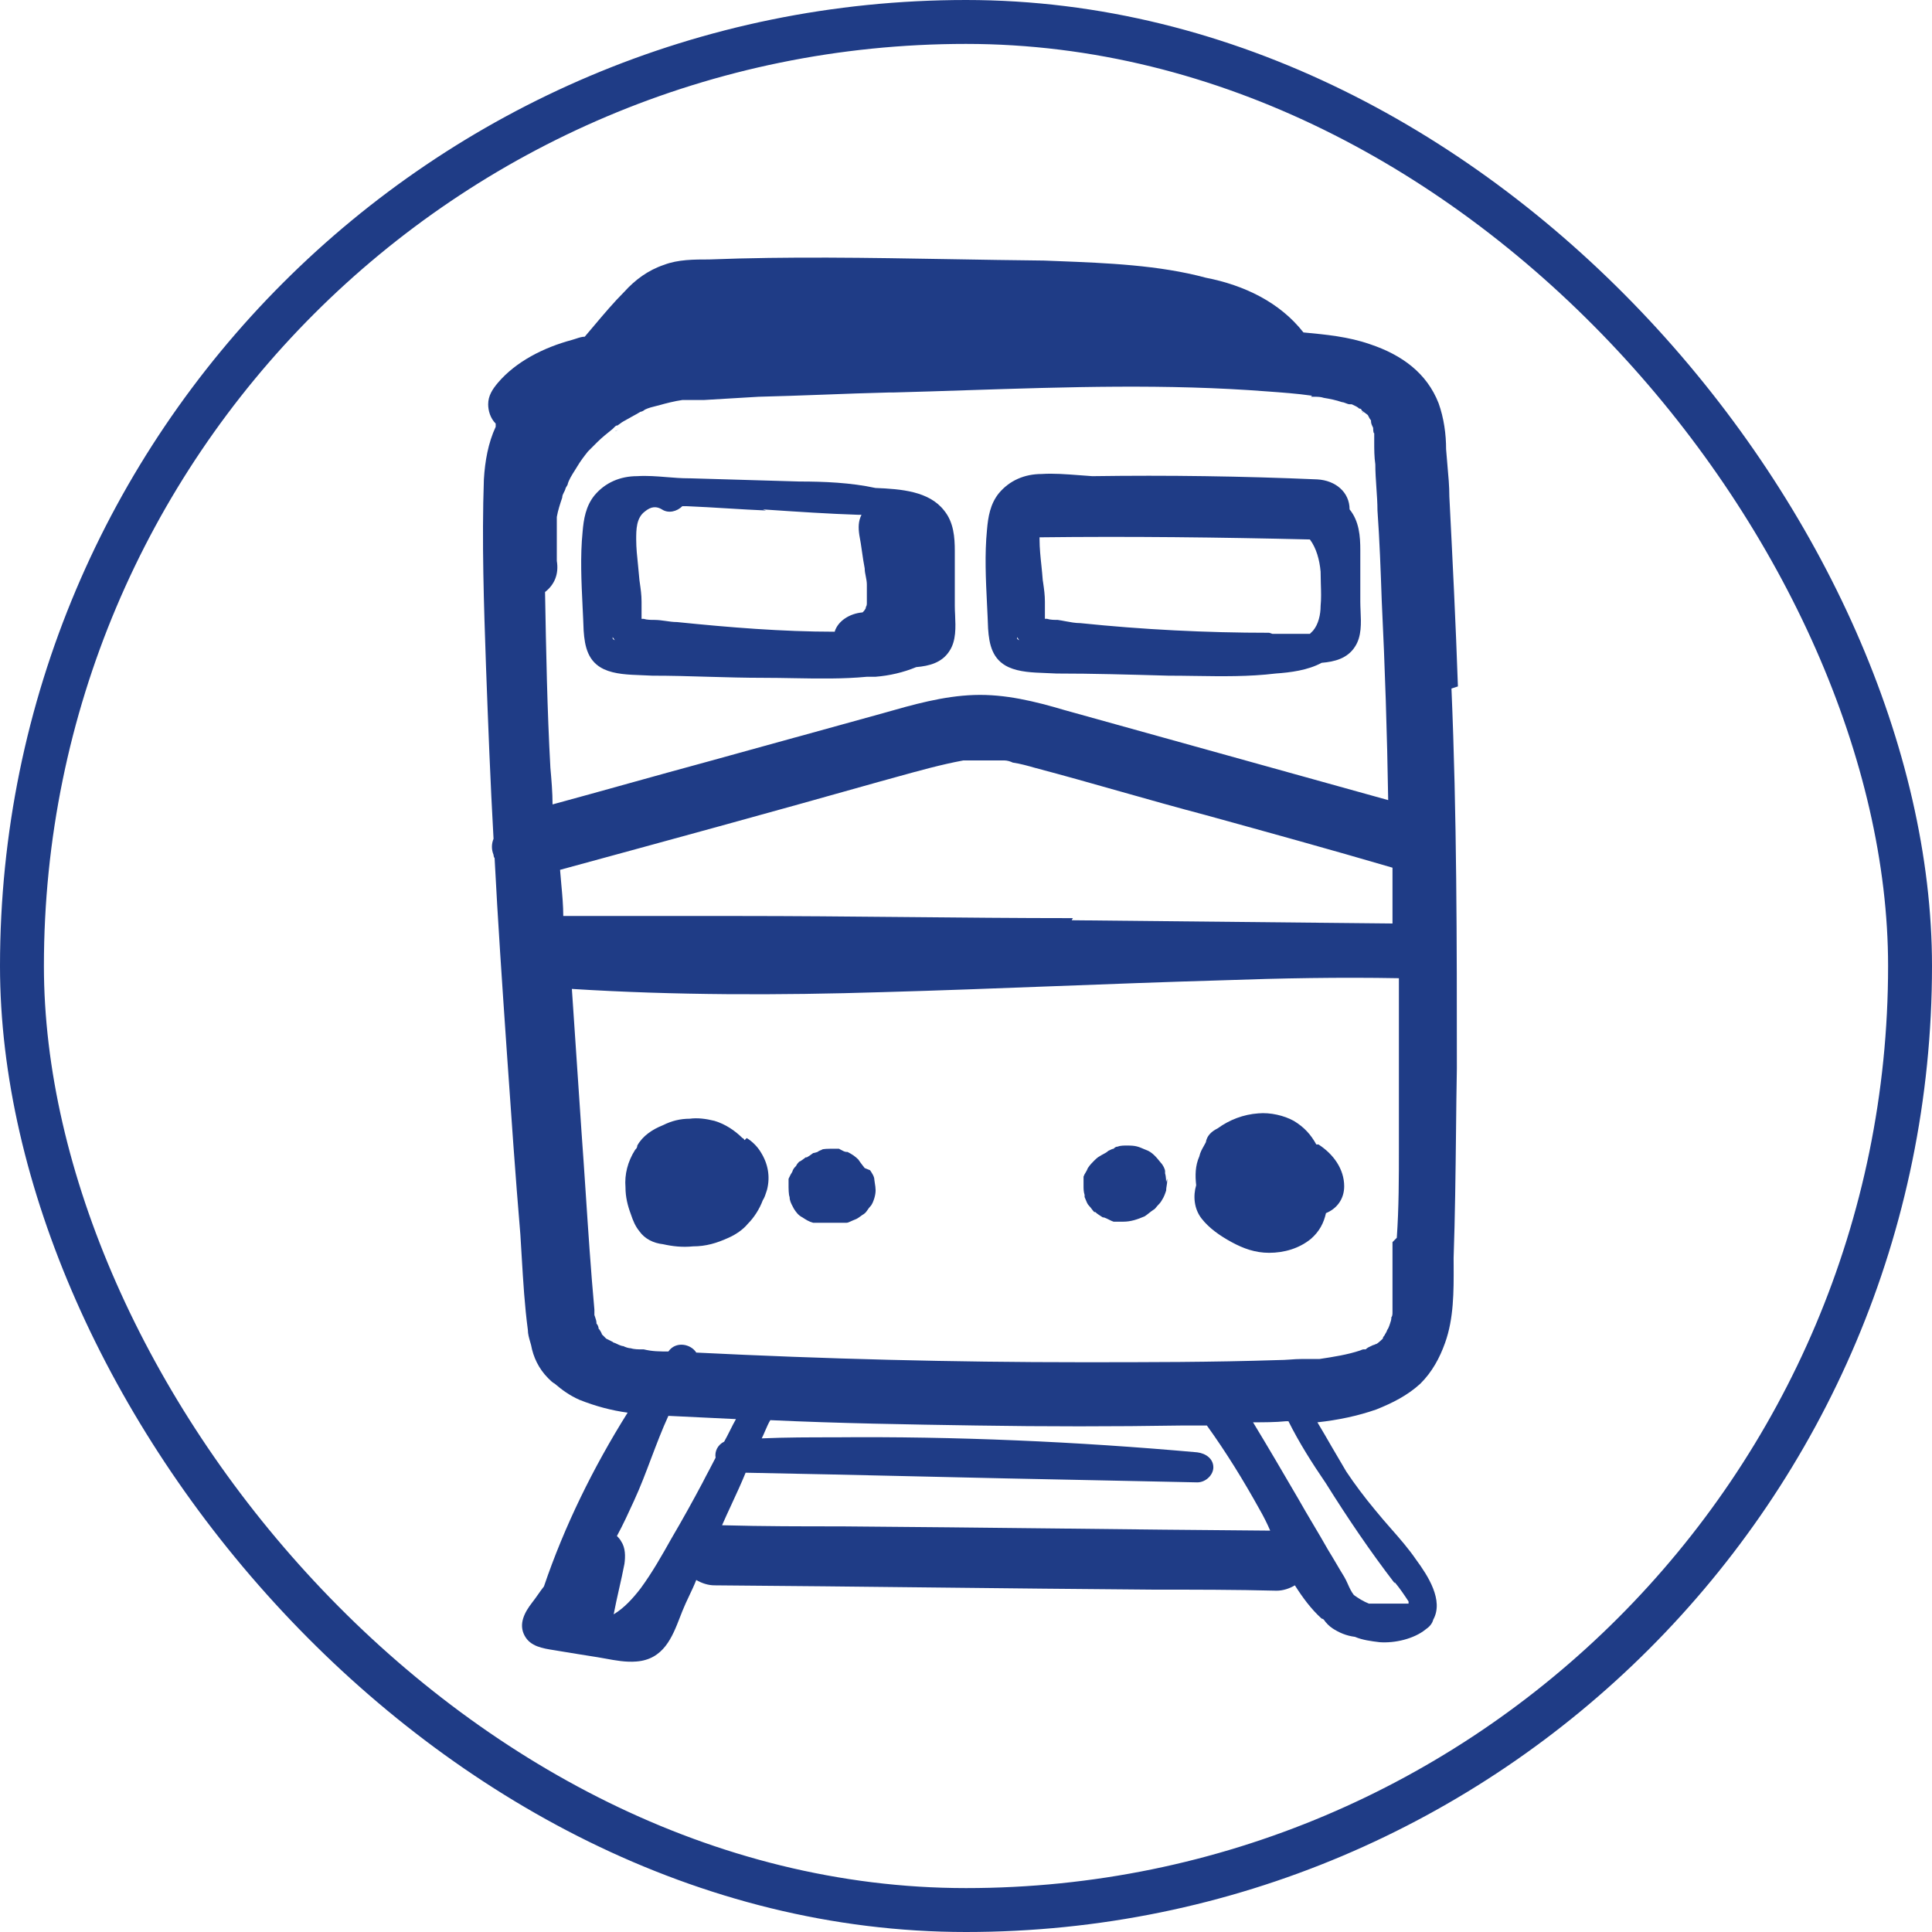 <svg width="44" height="44" viewBox="0 0 44 44" fill="none" xmlns="http://www.w3.org/2000/svg">
<rect x="0.5" y="0.5" width="43" height="43" rx="21.5" stroke="#1F3C86"/>
<path fill-rule="evenodd" clip-rule="evenodd" d="M24.433 20.91C23.162 20.91 21.886 20.897 20.609 20.885C19.333 20.873 18.056 20.861 16.786 20.861H12.828C12.828 20.629 12.806 20.386 12.784 20.147C12.773 20.033 12.763 19.92 12.755 19.81L12.755 19.81L12.755 19.81L12.755 19.81L12.755 19.81L12.755 19.81L12.755 19.81C15.174 19.151 17.592 18.491 20.011 17.807C20.159 17.767 20.308 17.726 20.456 17.684C20.944 17.549 21.435 17.412 21.941 17.318H22.038H22.258H22.771H22.869C22.942 17.318 23.016 17.343 23.064 17.367C23.235 17.392 23.406 17.44 23.577 17.489L23.578 17.489C24.225 17.66 24.872 17.843 25.52 18.027L25.52 18.027C26.167 18.21 26.814 18.393 27.462 18.564C28.879 18.955 30.296 19.346 31.713 19.761V21.032C29.27 21.007 26.827 20.983 24.408 20.958L24.433 20.91ZM31.004 9.378H31.029C31.065 9.403 31.065 9.403 31.053 9.397C31.041 9.391 31.017 9.378 31.004 9.378ZM29.856 9.036H29.929C30.003 9.036 30.076 9.036 30.149 9.061C30.296 9.085 30.418 9.11 30.565 9.159C30.589 9.159 30.619 9.171 30.65 9.183C30.681 9.195 30.711 9.207 30.736 9.207H30.784C30.796 9.213 30.809 9.219 30.823 9.225C30.866 9.245 30.918 9.268 30.955 9.305C30.955 9.305 31.004 9.305 31.004 9.33C31.004 9.345 31.056 9.382 31.099 9.412C31.122 9.429 31.142 9.443 31.151 9.452C31.175 9.501 31.2 9.549 31.224 9.574V9.598C31.224 9.647 31.249 9.696 31.273 9.745C31.273 9.769 31.273 9.867 31.297 9.867V10.062C31.297 10.233 31.297 10.405 31.322 10.575C31.322 10.746 31.334 10.924 31.346 11.101C31.358 11.278 31.371 11.455 31.371 11.626C31.42 12.31 31.444 12.994 31.468 13.678C31.542 15.193 31.591 16.707 31.615 18.222C30.381 17.88 29.154 17.538 27.926 17.196C26.698 16.854 25.471 16.512 24.237 16.17C23.578 15.975 22.893 15.804 22.185 15.828C21.476 15.852 20.792 16.048 20.108 16.243C19.449 16.427 18.784 16.61 18.119 16.793L18.117 16.793L18.116 16.793C17.451 16.977 16.785 17.16 16.126 17.343C15.54 17.502 14.948 17.666 14.355 17.831L14.355 17.831L14.355 17.831C13.763 17.996 13.17 18.161 12.584 18.32C12.584 18.051 12.559 17.758 12.535 17.489C12.462 16.17 12.437 14.826 12.413 13.483V13.483C12.633 13.312 12.73 13.067 12.681 12.774V12.677V12.628V12.335V11.846V11.773C12.706 11.626 12.755 11.479 12.804 11.333C12.804 11.287 12.823 11.251 12.843 11.212C12.855 11.189 12.868 11.165 12.877 11.137C12.877 11.122 12.886 11.107 12.899 11.086C12.907 11.073 12.916 11.058 12.926 11.04C12.945 10.943 13.025 10.817 13.094 10.708L13.094 10.708L13.094 10.708L13.094 10.708C13.112 10.678 13.13 10.65 13.146 10.624C13.219 10.502 13.292 10.405 13.39 10.282L13.439 10.233L13.61 10.062C13.708 9.965 13.83 9.867 13.952 9.769L14.001 9.72C14.001 9.72 14.05 9.672 14.05 9.696C14.074 9.684 14.098 9.665 14.123 9.647C14.147 9.629 14.172 9.61 14.196 9.598C14.257 9.562 14.324 9.525 14.392 9.488L14.392 9.488L14.392 9.488L14.392 9.488L14.392 9.488L14.392 9.488L14.392 9.488C14.459 9.452 14.526 9.415 14.587 9.378C14.611 9.378 14.66 9.354 14.685 9.33C14.767 9.289 14.866 9.265 14.953 9.244C14.97 9.24 14.986 9.236 15.002 9.232C15.173 9.183 15.369 9.134 15.54 9.11H15.662H15.735H15.857H16.029L17.274 9.036C17.763 9.024 18.258 9.006 18.752 8.988L18.753 8.988L18.753 8.988L18.753 8.988C19.247 8.969 19.742 8.951 20.23 8.939H20.328C20.892 8.924 21.457 8.906 22.023 8.887L22.023 8.887C24.299 8.813 26.584 8.738 28.854 8.914C29.197 8.939 29.538 8.963 29.881 9.012L29.856 9.036ZM16.661 34.259L16.661 34.259C16.77 34.025 16.88 33.787 16.981 33.54C18.285 33.564 19.59 33.594 20.897 33.624C22.234 33.655 23.575 33.686 24.921 33.711L27.267 33.76C27.462 33.76 27.633 33.589 27.633 33.418C27.633 33.222 27.462 33.1 27.267 33.076C24.53 32.832 21.77 32.709 19.009 32.734C18.447 32.734 17.91 32.734 17.348 32.758C17.378 32.698 17.404 32.638 17.429 32.579C17.465 32.495 17.5 32.415 17.543 32.343C19.107 32.416 20.67 32.441 22.234 32.465C23.797 32.49 25.361 32.49 26.924 32.465H27.486C27.926 33.076 28.317 33.711 28.683 34.371C28.781 34.542 28.854 34.688 28.928 34.859C27.303 34.847 25.672 34.829 24.042 34.81C22.411 34.792 20.78 34.774 19.156 34.762C18.276 34.762 17.372 34.762 16.468 34.737H16.444C16.513 34.578 16.587 34.42 16.661 34.26L16.661 34.26L16.661 34.26L16.661 34.26L16.661 34.259ZM14.098 36.191L14.098 36.191L14.098 36.191C14.141 36.001 14.184 35.812 14.221 35.617C14.245 35.446 14.245 35.25 14.147 35.104C14.123 35.055 14.074 35.006 14.05 34.981C14.196 34.713 14.318 34.444 14.441 34.175L14.441 34.175C14.587 33.858 14.709 33.534 14.831 33.21C14.954 32.887 15.076 32.563 15.222 32.245L16.761 32.319C16.712 32.404 16.67 32.49 16.627 32.575C16.584 32.661 16.541 32.746 16.493 32.832C16.346 32.905 16.273 33.051 16.297 33.198C16.248 33.296 16.2 33.387 16.151 33.479C16.102 33.571 16.053 33.662 16.004 33.76C15.784 34.175 15.54 34.615 15.296 35.03L15.296 35.03C15.076 35.421 14.856 35.812 14.587 36.178C14.416 36.398 14.221 36.618 13.976 36.765C14.013 36.569 14.056 36.38 14.098 36.191ZM31.713 28.288V29.314V29.704V29.875C31.713 29.924 31.713 29.973 31.688 29.998C31.688 30.056 31.673 30.098 31.655 30.15L31.655 30.15C31.65 30.164 31.645 30.178 31.64 30.193C31.64 30.193 31.615 30.266 31.591 30.291C31.591 30.315 31.542 30.389 31.542 30.389C31.542 30.399 31.533 30.409 31.524 30.421C31.51 30.437 31.493 30.458 31.493 30.486C31.493 30.486 31.395 30.584 31.346 30.608C31.334 30.608 31.322 30.614 31.31 30.621C31.297 30.627 31.285 30.633 31.273 30.633C31.265 30.637 31.256 30.641 31.247 30.645L31.235 30.651C31.191 30.67 31.139 30.693 31.102 30.731H31.053C31.029 30.731 30.98 30.755 30.98 30.755C30.687 30.853 30.369 30.902 30.052 30.95H30.027H29.905H29.661C29.563 30.95 29.471 30.956 29.38 30.963C29.288 30.969 29.197 30.975 29.099 30.975C27.608 31.024 26.118 31.024 24.628 31.024C21.696 31.024 18.789 30.95 15.857 30.804C15.735 30.608 15.393 30.535 15.222 30.779H15.222C15.027 30.779 14.856 30.779 14.66 30.731H14.611H14.563C14.563 30.731 14.441 30.731 14.367 30.706C14.318 30.706 14.245 30.682 14.196 30.657C14.147 30.657 14.05 30.608 14.001 30.584C14.001 30.584 13.976 30.584 13.952 30.56L13.805 30.486L13.756 30.437L13.708 30.389C13.708 30.364 13.634 30.242 13.634 30.266C13.634 30.218 13.61 30.169 13.585 30.144C13.585 30.086 13.57 30.044 13.552 29.992C13.547 29.978 13.542 29.964 13.537 29.949V29.827C13.456 28.94 13.397 28.043 13.338 27.15L13.338 27.15C13.307 26.689 13.277 26.229 13.243 25.771C13.17 24.696 13.097 23.621 13.024 22.522C15.369 22.669 17.739 22.669 20.108 22.595C21.391 22.559 22.68 22.51 23.968 22.461L23.969 22.461H23.969H23.969H23.969H23.969C25.257 22.412 26.546 22.363 27.828 22.326C29.172 22.278 30.516 22.253 31.859 22.278V26.138C31.859 26.822 31.859 27.506 31.811 28.19L31.713 28.288ZM31.762 36.032C31.884 36.178 31.982 36.325 32.079 36.472V36.521H31.957H31.322H31.175C31.053 36.472 30.931 36.398 30.833 36.325C30.774 36.251 30.733 36.16 30.694 36.072C30.668 36.014 30.642 35.958 30.613 35.91C30.552 35.812 30.491 35.708 30.43 35.604C30.369 35.501 30.308 35.397 30.247 35.299C30.137 35.104 30.021 34.908 29.905 34.713C29.789 34.517 29.673 34.322 29.563 34.126C29.221 33.54 28.879 32.954 28.537 32.392H28.537C28.781 32.392 29.05 32.392 29.294 32.367H29.343C29.587 32.856 29.881 33.32 30.198 33.784C30.687 34.566 31.2 35.324 31.762 36.056V36.032ZM33.203 15.633C33.154 14.191 33.081 12.75 33.008 11.308C33.008 11.068 32.986 10.837 32.965 10.604L32.965 10.604L32.965 10.604L32.965 10.604L32.965 10.603L32.965 10.603L32.965 10.603C32.954 10.481 32.943 10.359 32.934 10.233C32.934 9.891 32.885 9.525 32.763 9.183C32.495 8.499 31.933 8.084 31.2 7.839C30.711 7.668 30.198 7.619 29.685 7.571C29.148 6.886 28.341 6.496 27.462 6.325C26.399 6.037 25.197 5.99 24.108 5.947L24.108 5.947L24.108 5.947L24.108 5.947L24.107 5.947L24.107 5.947C23.994 5.943 23.883 5.938 23.773 5.934C23.047 5.927 22.328 5.914 21.616 5.902C19.763 5.87 17.951 5.839 16.151 5.909C15.809 5.909 15.442 5.909 15.124 6.031C14.758 6.154 14.465 6.373 14.221 6.642C13.979 6.884 13.751 7.154 13.527 7.42L13.527 7.42L13.527 7.42C13.457 7.503 13.387 7.587 13.317 7.668C13.252 7.668 13.186 7.69 13.121 7.712C13.089 7.723 13.056 7.733 13.024 7.742C12.388 7.913 11.753 8.23 11.338 8.719C11.216 8.865 11.118 9.012 11.118 9.207C11.118 9.354 11.167 9.525 11.289 9.647V9.72C11.118 10.087 11.045 10.502 11.02 10.918C10.971 12.335 11.02 13.776 11.069 15.193C11.118 16.512 11.167 17.807 11.24 19.102C11.191 19.224 11.191 19.346 11.24 19.468C11.24 19.468 11.24 19.517 11.264 19.541C11.338 20.983 11.436 22.4 11.533 23.817L11.533 23.817L11.552 24.091C11.644 25.419 11.737 26.768 11.851 28.116C11.863 28.294 11.873 28.47 11.883 28.646C11.916 29.194 11.948 29.736 12.022 30.291C12.022 30.381 12.049 30.471 12.072 30.552C12.081 30.58 12.089 30.607 12.095 30.633C12.144 30.902 12.266 31.17 12.486 31.39L12.486 31.39C12.535 31.439 12.584 31.488 12.633 31.512C12.804 31.659 12.975 31.781 13.194 31.879C13.561 32.025 13.928 32.123 14.294 32.172C13.512 33.418 12.852 34.762 12.388 36.13C12.339 36.191 12.297 36.252 12.254 36.313C12.211 36.374 12.168 36.435 12.12 36.496C11.949 36.716 11.802 36.985 11.949 37.254C12.081 37.497 12.354 37.54 12.622 37.582L12.623 37.582C12.651 37.587 12.678 37.591 12.706 37.596L12.706 37.596C12.999 37.644 13.292 37.693 13.61 37.742C13.668 37.752 13.727 37.763 13.786 37.773C14.02 37.816 14.255 37.859 14.489 37.84C15.112 37.795 15.31 37.285 15.488 36.825L15.488 36.825C15.505 36.78 15.522 36.735 15.54 36.692C15.589 36.569 15.644 36.453 15.699 36.337C15.754 36.221 15.809 36.105 15.857 35.983C15.98 36.056 16.126 36.105 16.273 36.105C17.934 36.117 19.601 36.136 21.269 36.154C22.936 36.172 24.604 36.191 26.265 36.203C27.193 36.203 28.146 36.203 29.074 36.227C29.221 36.227 29.367 36.178 29.49 36.105C29.661 36.374 29.856 36.643 30.1 36.863C30.1 36.863 30.125 36.863 30.149 36.887C30.198 36.96 30.271 37.034 30.345 37.083C30.491 37.18 30.662 37.254 30.858 37.278C31.029 37.351 31.224 37.376 31.42 37.4C31.762 37.425 32.201 37.327 32.47 37.107C32.543 37.058 32.617 36.985 32.641 36.887C32.885 36.447 32.519 35.885 32.25 35.519C32.08 35.271 31.881 35.043 31.676 34.81C31.558 34.675 31.438 34.538 31.322 34.395C31.078 34.102 30.858 33.809 30.662 33.516C30.552 33.332 30.442 33.143 30.332 32.954L30.332 32.954L30.332 32.954L30.332 32.954L30.332 32.954L30.332 32.954C30.223 32.764 30.113 32.575 30.003 32.392C30.467 32.343 30.931 32.245 31.346 32.099C31.713 31.952 32.055 31.781 32.348 31.512C32.617 31.244 32.788 30.926 32.91 30.584C33.11 30.028 33.108 29.412 33.106 28.827C33.105 28.769 33.105 28.711 33.105 28.654C33.138 27.693 33.149 26.732 33.16 25.771C33.165 25.291 33.17 24.81 33.179 24.33C33.179 21.447 33.179 18.564 33.056 15.681L33.203 15.633ZM14.074 9.794C14.074 9.794 14.025 9.818 14.001 9.818L14.074 9.794ZM13.952 14.533V14.511C13.968 14.53 13.988 14.556 14.001 14.582C14.001 14.582 13.952 14.558 13.952 14.533ZM17.372 11.602L17.502 11.61L17.502 11.61C18.189 11.656 18.857 11.701 19.546 11.724H19.62C19.546 11.87 19.546 12.017 19.571 12.188C19.595 12.31 19.614 12.438 19.632 12.567C19.65 12.695 19.669 12.823 19.693 12.945C19.693 13.006 19.705 13.067 19.718 13.129C19.73 13.19 19.742 13.251 19.742 13.312V13.409V13.58V13.678V13.727C19.742 13.752 19.742 13.8 19.718 13.825V13.849C19.718 13.849 19.693 13.898 19.669 13.922L19.644 13.947C19.351 13.971 19.082 14.142 19.009 14.387C17.812 14.387 16.615 14.289 15.418 14.167C15.332 14.167 15.247 14.155 15.161 14.142C15.076 14.13 14.99 14.118 14.905 14.118C14.831 14.118 14.734 14.118 14.66 14.094H14.611V13.922V13.703C14.611 13.551 14.592 13.418 14.571 13.271L14.563 13.214C14.554 13.104 14.543 12.995 14.532 12.886C14.51 12.68 14.489 12.478 14.489 12.286C14.489 12.066 14.489 11.797 14.685 11.65C14.831 11.528 14.954 11.528 15.076 11.602C15.222 11.699 15.418 11.65 15.54 11.528H15.638C15.953 11.541 16.267 11.56 16.579 11.579C16.872 11.597 17.161 11.614 17.445 11.626L17.372 11.602ZM21.745 12.554C21.745 12.237 21.721 11.895 21.501 11.626C21.159 11.186 20.524 11.137 19.937 11.113C19.375 10.991 18.765 10.966 18.203 10.966L15.711 10.893H15.686C15.519 10.893 15.351 10.88 15.184 10.866C14.96 10.848 14.737 10.83 14.514 10.844C14.123 10.844 13.781 10.991 13.537 11.284C13.341 11.528 13.292 11.822 13.268 12.115C13.212 12.669 13.241 13.251 13.268 13.819C13.277 14.002 13.286 14.184 13.292 14.362C13.317 14.729 13.39 15.071 13.756 15.242C14.003 15.355 14.308 15.366 14.603 15.377C14.689 15.38 14.773 15.383 14.856 15.388C15.283 15.388 15.705 15.4 16.126 15.413C16.548 15.425 16.969 15.437 17.397 15.437C17.62 15.437 17.845 15.441 18.07 15.445C18.634 15.455 19.201 15.465 19.742 15.413H19.937C20.255 15.388 20.573 15.315 20.866 15.193C21.159 15.168 21.452 15.095 21.623 14.826C21.778 14.594 21.764 14.285 21.752 14.009L21.752 14.009C21.748 13.936 21.745 13.866 21.745 13.8V12.628V12.554ZM16.908 25.918C16.932 25.918 16.957 25.967 16.957 25.967L17.006 25.918C17.128 25.991 17.25 26.113 17.323 26.235C17.494 26.504 17.543 26.797 17.47 27.09C17.465 27.105 17.46 27.119 17.456 27.135C17.435 27.2 17.412 27.276 17.372 27.335C17.299 27.53 17.177 27.726 17.03 27.872C16.932 27.994 16.761 28.116 16.59 28.19C16.322 28.312 16.077 28.385 15.784 28.385C15.54 28.41 15.32 28.385 15.1 28.336C14.88 28.312 14.685 28.214 14.563 28.043C14.465 27.921 14.416 27.799 14.367 27.652C14.294 27.457 14.245 27.261 14.245 27.041C14.221 26.748 14.294 26.455 14.465 26.186C14.489 26.162 14.514 26.138 14.514 26.089C14.636 25.869 14.856 25.722 15.1 25.625C15.296 25.527 15.491 25.478 15.711 25.478C15.882 25.454 16.077 25.478 16.273 25.527C16.517 25.6 16.737 25.747 16.908 25.918ZM29.978 26.064C29.856 25.845 29.709 25.674 29.465 25.527C29.245 25.405 28.928 25.331 28.659 25.356C28.317 25.38 27.999 25.503 27.731 25.698C27.584 25.771 27.486 25.869 27.462 26.015C27.448 26.043 27.433 26.07 27.417 26.098L27.417 26.098C27.376 26.17 27.333 26.245 27.315 26.333C27.218 26.553 27.218 26.773 27.242 26.993C27.169 27.237 27.193 27.53 27.364 27.75C27.535 27.97 27.779 28.141 28.048 28.288C28.317 28.434 28.586 28.532 28.903 28.532C29.245 28.532 29.587 28.434 29.856 28.214C30.052 28.043 30.149 27.848 30.198 27.628C30.442 27.53 30.613 27.31 30.613 27.017C30.613 26.626 30.369 26.284 30.027 26.064H29.978ZM19.547 26.406C19.595 26.48 19.693 26.602 19.693 26.602L19.815 26.651C19.864 26.724 19.913 26.797 19.913 26.871C19.916 26.896 19.92 26.919 19.923 26.94L19.923 26.94C19.943 27.065 19.955 27.14 19.913 27.286C19.889 27.359 19.864 27.433 19.815 27.481C19.796 27.5 19.781 27.523 19.765 27.546C19.74 27.583 19.714 27.622 19.669 27.652C19.65 27.662 19.627 27.678 19.602 27.697C19.563 27.726 19.518 27.759 19.473 27.774C19.444 27.784 19.415 27.798 19.388 27.81C19.346 27.83 19.307 27.848 19.278 27.848H19.253H19.156H19.107H19.058H18.862H18.814H18.716H18.618H18.52C18.423 27.823 18.349 27.774 18.276 27.726C18.178 27.677 18.13 27.604 18.081 27.53C18.072 27.513 18.064 27.497 18.056 27.482C18.016 27.407 17.983 27.342 17.983 27.262C17.959 27.213 17.959 27.042 17.959 27.042V26.944V26.846L18.007 26.748C18.007 26.748 18.056 26.675 18.056 26.651C18.081 26.602 18.105 26.577 18.13 26.553C18.154 26.504 18.178 26.48 18.203 26.455C18.227 26.455 18.349 26.358 18.349 26.358H18.374C18.423 26.333 18.52 26.26 18.52 26.26C18.545 26.26 18.618 26.235 18.618 26.235C18.642 26.211 18.716 26.186 18.716 26.186C18.716 26.162 18.911 26.162 18.911 26.162H19.033H19.107C19.118 26.168 19.131 26.175 19.145 26.183L19.145 26.183C19.189 26.207 19.24 26.235 19.278 26.235H19.302C19.4 26.284 19.473 26.333 19.547 26.406ZM26.558 26.919C26.558 26.919 26.558 26.797 26.534 26.724V26.675C26.534 26.626 26.485 26.529 26.436 26.48C26.338 26.358 26.24 26.235 26.094 26.186L26.074 26.178C25.919 26.111 25.866 26.089 25.678 26.089H25.654C25.605 26.089 25.508 26.089 25.459 26.113C25.41 26.113 25.385 26.138 25.361 26.162C25.337 26.162 25.288 26.186 25.239 26.211C25.209 26.241 25.171 26.261 25.128 26.284L25.128 26.284C25.101 26.298 25.072 26.314 25.043 26.333C24.994 26.358 24.946 26.406 24.921 26.431C24.872 26.48 24.823 26.529 24.775 26.602C24.762 26.639 24.744 26.669 24.726 26.7L24.726 26.7C24.707 26.73 24.689 26.761 24.677 26.797V26.895V26.993V27.017C24.677 27.066 24.677 27.139 24.701 27.213V27.261C24.709 27.276 24.716 27.296 24.724 27.317C24.743 27.365 24.765 27.423 24.799 27.457C24.823 27.481 24.842 27.506 24.86 27.53C24.878 27.555 24.897 27.579 24.921 27.604H24.946C24.981 27.639 25.017 27.662 25.062 27.691L25.062 27.691C25.079 27.701 25.097 27.712 25.117 27.726H25.141C25.178 27.738 25.214 27.756 25.251 27.774C25.288 27.793 25.324 27.811 25.361 27.823H25.556H25.581C25.752 27.823 25.898 27.774 26.069 27.701C26.106 27.677 26.137 27.652 26.167 27.628C26.198 27.604 26.228 27.579 26.265 27.555C26.299 27.538 26.321 27.509 26.34 27.484C26.348 27.474 26.355 27.464 26.363 27.457C26.387 27.432 26.436 27.384 26.46 27.335C26.509 27.261 26.534 27.188 26.558 27.115C26.558 27.078 26.564 27.042 26.57 27.005C26.576 26.968 26.582 26.932 26.582 26.895V26.846L26.558 26.919ZM23.162 14.511V14.533C23.162 14.558 23.211 14.582 23.211 14.582C23.198 14.556 23.178 14.53 23.162 14.511ZM24.604 14.191C26.02 14.338 27.462 14.411 28.903 14.411L28.977 14.435H29.832L29.905 14.362C30.027 14.216 30.076 13.996 30.076 13.8C30.092 13.638 30.087 13.466 30.081 13.289C30.079 13.2 30.076 13.109 30.076 13.018C30.052 12.75 29.978 12.481 29.832 12.286C27.779 12.237 25.727 12.212 23.675 12.237V12.286C23.675 12.477 23.696 12.68 23.718 12.886C23.729 12.995 23.74 13.104 23.748 13.214C23.751 13.233 23.754 13.252 23.757 13.271C23.778 13.418 23.797 13.551 23.797 13.703V13.922V14.093H23.846C23.919 14.118 24.017 14.118 24.09 14.118C24.148 14.126 24.204 14.137 24.262 14.148C24.375 14.169 24.489 14.191 24.604 14.191ZM24.574 10.822C24.673 10.83 24.773 10.838 24.872 10.844H24.897C26.582 10.82 28.293 10.844 30.003 10.918C30.418 10.942 30.736 11.211 30.736 11.601C30.955 11.87 30.98 12.212 30.98 12.53V13.703C30.98 13.768 30.983 13.838 30.986 13.911C30.999 14.187 31.013 14.496 30.858 14.729C30.687 14.997 30.393 15.071 30.1 15.095C29.783 15.266 29.392 15.315 29.05 15.339C28.445 15.413 27.825 15.403 27.213 15.394C27.01 15.391 26.808 15.388 26.607 15.388L26.538 15.386C25.707 15.363 24.898 15.339 24.066 15.339C23.984 15.334 23.899 15.331 23.813 15.328C23.518 15.317 23.213 15.306 22.967 15.193C22.6 15.022 22.527 14.68 22.503 14.313C22.497 14.135 22.488 13.953 22.479 13.77C22.451 13.202 22.423 12.62 22.478 12.066C22.503 11.773 22.551 11.479 22.747 11.235C22.991 10.942 23.333 10.795 23.724 10.795C23.997 10.777 24.284 10.8 24.574 10.822Z" fill="#1F3C86"/>
</svg>
